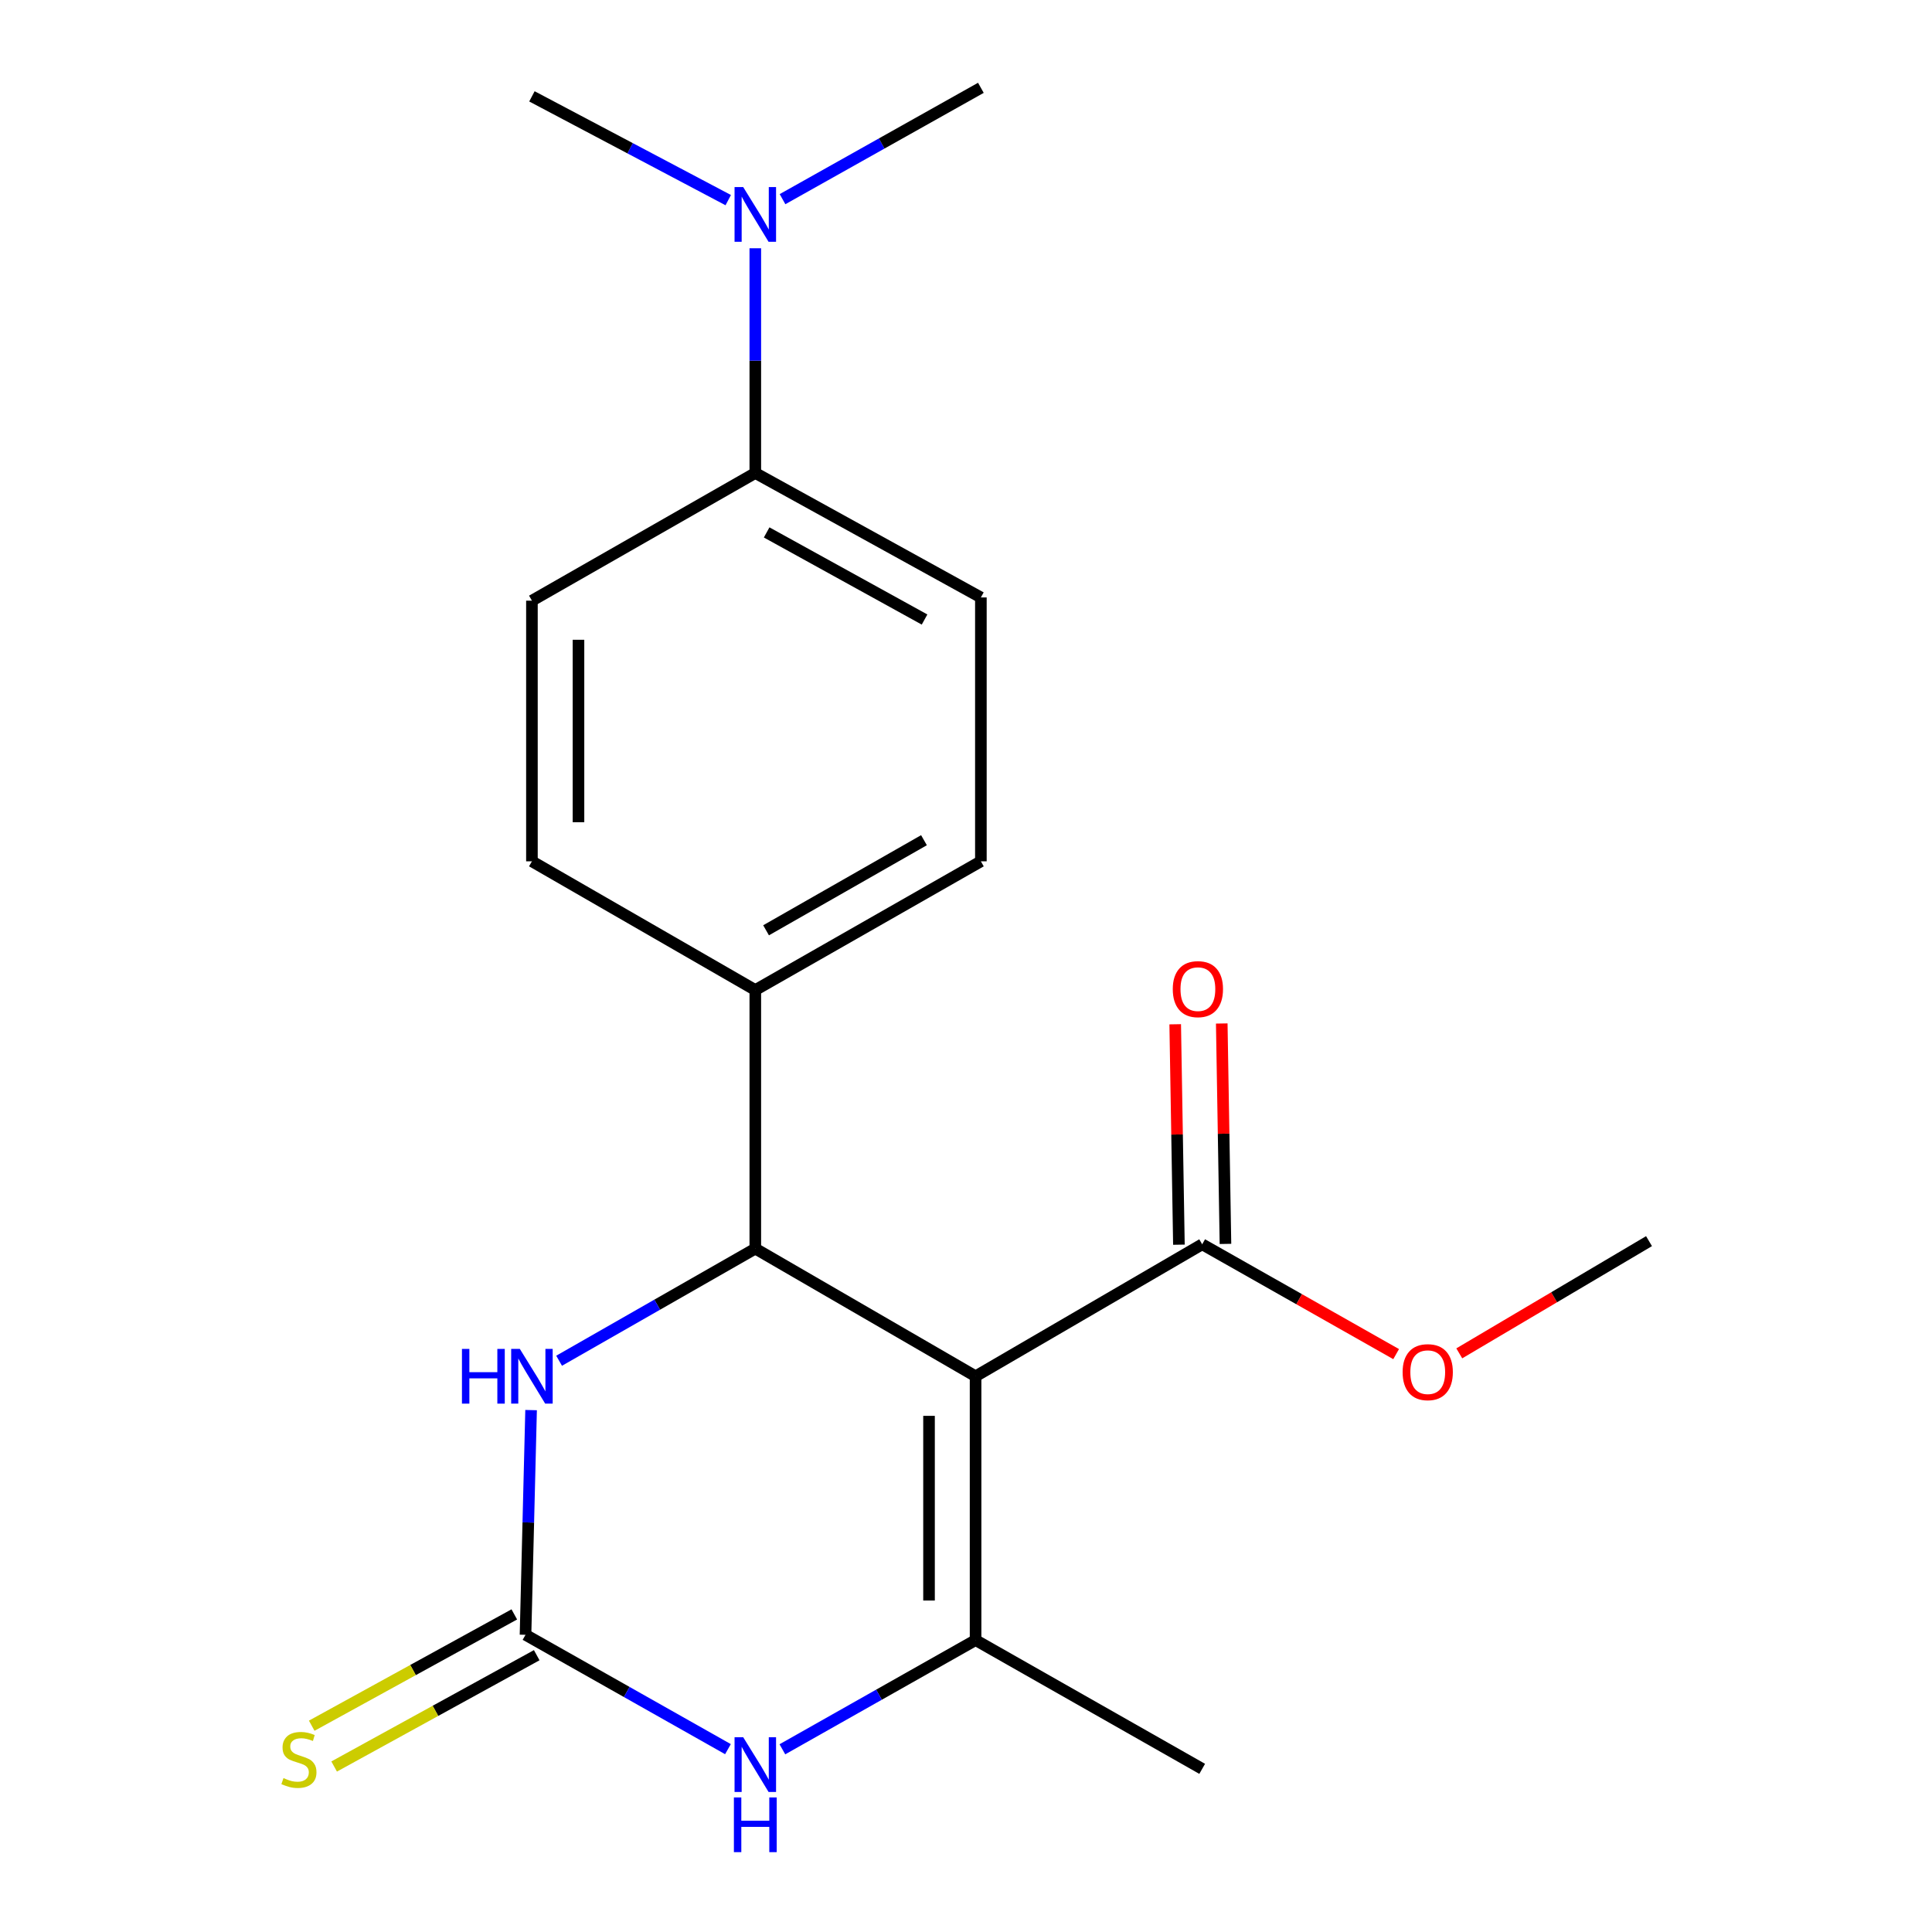 <?xml version='1.0' encoding='iso-8859-1'?>
<svg version='1.1' baseProfile='full'
              xmlns='http://www.w3.org/2000/svg'
                      xmlns:rdkit='http://www.rdkit.org/xml'
                      xmlns:xlink='http://www.w3.org/1999/xlink'
                  xml:space='preserve'
width='1000px' height='1000px' viewBox='0 0 1000 1000'>
<!-- END OF HEADER -->
<rect style='opacity:1.0;fill:#FFFFFF;stroke:none' width='1000' height='1000' x='0' y='0'> </rect>
<path class='bond-0' d='M 504.957,712.358 L 504.957,848.913' style='fill:none;fill-rule:evenodd;stroke:#000000;stroke-width:6px;stroke-linecap:butt;stroke-linejoin:miter;stroke-opacity:1' />
<path class='bond-0' d='M 480.861,732.841 L 480.861,828.43' style='fill:none;fill-rule:evenodd;stroke:#000000;stroke-width:6px;stroke-linecap:butt;stroke-linejoin:miter;stroke-opacity:1' />
<path class='bond-1' d='M 504.957,712.358 L 390.944,646.282' style='fill:none;fill-rule:evenodd;stroke:#000000;stroke-width:6px;stroke-linecap:butt;stroke-linejoin:miter;stroke-opacity:1' />
<path class='bond-5' d='M 504.957,712.358 L 622.25,644.046' style='fill:none;fill-rule:evenodd;stroke:#000000;stroke-width:6px;stroke-linecap:butt;stroke-linejoin:miter;stroke-opacity:1' />
<path class='bond-3' d='M 504.957,848.913 L 454.957,877.174' style='fill:none;fill-rule:evenodd;stroke:#000000;stroke-width:6px;stroke-linecap:butt;stroke-linejoin:miter;stroke-opacity:1' />
<path class='bond-3' d='M 454.957,877.174 L 404.958,905.435' style='fill:none;fill-rule:evenodd;stroke:#0000FF;stroke-width:6px;stroke-linecap:butt;stroke-linejoin:miter;stroke-opacity:1' />
<path class='bond-16' d='M 504.957,848.913 L 622.25,915.552' style='fill:none;fill-rule:evenodd;stroke:#000000;stroke-width:6px;stroke-linecap:butt;stroke-linejoin:miter;stroke-opacity:1' />
<path class='bond-4' d='M 390.944,646.282 L 340.169,675.299' style='fill:none;fill-rule:evenodd;stroke:#000000;stroke-width:6px;stroke-linecap:butt;stroke-linejoin:miter;stroke-opacity:1' />
<path class='bond-4' d='M 340.169,675.299 L 289.394,704.317' style='fill:none;fill-rule:evenodd;stroke:#0000FF;stroke-width:6px;stroke-linecap:butt;stroke-linejoin:miter;stroke-opacity:1' />
<path class='bond-6' d='M 390.944,646.282 L 390.944,512.443' style='fill:none;fill-rule:evenodd;stroke:#000000;stroke-width:6px;stroke-linecap:butt;stroke-linejoin:miter;stroke-opacity:1' />
<path class='bond-2' d='M 272.005,846.169 L 273.447,788.017' style='fill:none;fill-rule:evenodd;stroke:#000000;stroke-width:6px;stroke-linecap:butt;stroke-linejoin:miter;stroke-opacity:1' />
<path class='bond-2' d='M 273.447,788.017 L 274.89,729.864' style='fill:none;fill-rule:evenodd;stroke:#0000FF;stroke-width:6px;stroke-linecap:butt;stroke-linejoin:miter;stroke-opacity:1' />
<path class='bond-7' d='M 266.203,835.61 L 213.776,864.418' style='fill:none;fill-rule:evenodd;stroke:#000000;stroke-width:6px;stroke-linecap:butt;stroke-linejoin:miter;stroke-opacity:1' />
<path class='bond-7' d='M 213.776,864.418 L 161.349,893.226' style='fill:none;fill-rule:evenodd;stroke:#CCCC00;stroke-width:6px;stroke-linecap:butt;stroke-linejoin:miter;stroke-opacity:1' />
<path class='bond-7' d='M 277.807,856.728 L 225.38,885.536' style='fill:none;fill-rule:evenodd;stroke:#000000;stroke-width:6px;stroke-linecap:butt;stroke-linejoin:miter;stroke-opacity:1' />
<path class='bond-7' d='M 225.38,885.536 L 172.953,914.343' style='fill:none;fill-rule:evenodd;stroke:#CCCC00;stroke-width:6px;stroke-linecap:butt;stroke-linejoin:miter;stroke-opacity:1' />
<path class='bond-20' d='M 272.005,846.169 L 324.397,875.765' style='fill:none;fill-rule:evenodd;stroke:#000000;stroke-width:6px;stroke-linecap:butt;stroke-linejoin:miter;stroke-opacity:1' />
<path class='bond-20' d='M 324.397,875.765 L 376.789,905.36' style='fill:none;fill-rule:evenodd;stroke:#0000FF;stroke-width:6px;stroke-linecap:butt;stroke-linejoin:miter;stroke-opacity:1' />
<path class='bond-10' d='M 634.296,643.844 L 633.337,586.8' style='fill:none;fill-rule:evenodd;stroke:#000000;stroke-width:6px;stroke-linecap:butt;stroke-linejoin:miter;stroke-opacity:1' />
<path class='bond-10' d='M 633.337,586.8 L 632.377,529.756' style='fill:none;fill-rule:evenodd;stroke:#FF0000;stroke-width:6px;stroke-linecap:butt;stroke-linejoin:miter;stroke-opacity:1' />
<path class='bond-10' d='M 610.203,644.249 L 609.244,587.205' style='fill:none;fill-rule:evenodd;stroke:#000000;stroke-width:6px;stroke-linecap:butt;stroke-linejoin:miter;stroke-opacity:1' />
<path class='bond-10' d='M 609.244,587.205 L 608.285,530.161' style='fill:none;fill-rule:evenodd;stroke:#FF0000;stroke-width:6px;stroke-linecap:butt;stroke-linejoin:miter;stroke-opacity:1' />
<path class='bond-15' d='M 622.25,644.046 L 672.445,672.468' style='fill:none;fill-rule:evenodd;stroke:#000000;stroke-width:6px;stroke-linecap:butt;stroke-linejoin:miter;stroke-opacity:1' />
<path class='bond-15' d='M 672.445,672.468 L 722.639,700.889' style='fill:none;fill-rule:evenodd;stroke:#FF0000;stroke-width:6px;stroke-linecap:butt;stroke-linejoin:miter;stroke-opacity:1' />
<path class='bond-11' d='M 390.944,512.443 L 275.325,445.819' style='fill:none;fill-rule:evenodd;stroke:#000000;stroke-width:6px;stroke-linecap:butt;stroke-linejoin:miter;stroke-opacity:1' />
<path class='bond-12' d='M 390.944,512.443 L 507.701,445.819' style='fill:none;fill-rule:evenodd;stroke:#000000;stroke-width:6px;stroke-linecap:butt;stroke-linejoin:miter;stroke-opacity:1' />
<path class='bond-12' d='M 396.515,481.521 L 478.245,434.884' style='fill:none;fill-rule:evenodd;stroke:#000000;stroke-width:6px;stroke-linecap:butt;stroke-linejoin:miter;stroke-opacity:1' />
<path class='bond-8' d='M 390.944,244.82 L 507.701,309.236' style='fill:none;fill-rule:evenodd;stroke:#000000;stroke-width:6px;stroke-linecap:butt;stroke-linejoin:miter;stroke-opacity:1' />
<path class='bond-8' d='M 396.818,275.58 L 478.548,320.671' style='fill:none;fill-rule:evenodd;stroke:#000000;stroke-width:6px;stroke-linecap:butt;stroke-linejoin:miter;stroke-opacity:1' />
<path class='bond-9' d='M 390.944,244.82 L 390.944,186.66' style='fill:none;fill-rule:evenodd;stroke:#000000;stroke-width:6px;stroke-linecap:butt;stroke-linejoin:miter;stroke-opacity:1' />
<path class='bond-9' d='M 390.944,186.66 L 390.944,128.501' style='fill:none;fill-rule:evenodd;stroke:#0000FF;stroke-width:6px;stroke-linecap:butt;stroke-linejoin:miter;stroke-opacity:1' />
<path class='bond-21' d='M 390.944,244.82 L 275.325,310.909' style='fill:none;fill-rule:evenodd;stroke:#000000;stroke-width:6px;stroke-linecap:butt;stroke-linejoin:miter;stroke-opacity:1' />
<path class='bond-17' d='M 405.031,103.087 L 456.366,74.271' style='fill:none;fill-rule:evenodd;stroke:#0000FF;stroke-width:6px;stroke-linecap:butt;stroke-linejoin:miter;stroke-opacity:1' />
<path class='bond-17' d='M 456.366,74.271 L 507.701,45.455' style='fill:none;fill-rule:evenodd;stroke:#000000;stroke-width:6px;stroke-linecap:butt;stroke-linejoin:miter;stroke-opacity:1' />
<path class='bond-18' d='M 376.934,103.589 L 326.129,76.73' style='fill:none;fill-rule:evenodd;stroke:#0000FF;stroke-width:6px;stroke-linecap:butt;stroke-linejoin:miter;stroke-opacity:1' />
<path class='bond-18' d='M 326.129,76.73 L 275.325,49.872' style='fill:none;fill-rule:evenodd;stroke:#000000;stroke-width:6px;stroke-linecap:butt;stroke-linejoin:miter;stroke-opacity:1' />
<path class='bond-14' d='M 275.325,445.819 L 275.325,310.909' style='fill:none;fill-rule:evenodd;stroke:#000000;stroke-width:6px;stroke-linecap:butt;stroke-linejoin:miter;stroke-opacity:1' />
<path class='bond-14' d='M 299.42,425.582 L 299.42,331.146' style='fill:none;fill-rule:evenodd;stroke:#000000;stroke-width:6px;stroke-linecap:butt;stroke-linejoin:miter;stroke-opacity:1' />
<path class='bond-13' d='M 507.701,445.819 L 507.701,309.236' style='fill:none;fill-rule:evenodd;stroke:#000000;stroke-width:6px;stroke-linecap:butt;stroke-linejoin:miter;stroke-opacity:1' />
<path class='bond-19' d='M 755.32,700.493 L 804.424,671.453' style='fill:none;fill-rule:evenodd;stroke:#FF0000;stroke-width:6px;stroke-linecap:butt;stroke-linejoin:miter;stroke-opacity:1' />
<path class='bond-19' d='M 804.424,671.453 L 853.528,642.413' style='fill:none;fill-rule:evenodd;stroke:#000000;stroke-width:6px;stroke-linecap:butt;stroke-linejoin:miter;stroke-opacity:1' />
<path  class='atom-4' d='M 384.684 899.196
L 393.964 914.196
Q 394.884 915.676, 396.364 918.356
Q 397.844 921.036, 397.924 921.196
L 397.924 899.196
L 401.684 899.196
L 401.684 927.516
L 397.804 927.516
L 387.844 911.116
Q 386.684 909.196, 385.444 906.996
Q 384.244 904.796, 383.884 904.116
L 383.884 927.516
L 380.204 927.516
L 380.204 899.196
L 384.684 899.196
' fill='#0000FF'/>
<path  class='atom-4' d='M 379.864 930.348
L 383.704 930.348
L 383.704 942.388
L 398.184 942.388
L 398.184 930.348
L 402.024 930.348
L 402.024 958.668
L 398.184 958.668
L 398.184 945.588
L 383.704 945.588
L 383.704 958.668
L 379.864 958.668
L 379.864 930.348
' fill='#0000FF'/>
<path  class='atom-5' d='M 239.105 698.198
L 242.945 698.198
L 242.945 710.238
L 257.425 710.238
L 257.425 698.198
L 261.265 698.198
L 261.265 726.518
L 257.425 726.518
L 257.425 713.438
L 242.945 713.438
L 242.945 726.518
L 239.105 726.518
L 239.105 698.198
' fill='#0000FF'/>
<path  class='atom-5' d='M 269.065 698.198
L 278.345 713.198
Q 279.265 714.678, 280.745 717.358
Q 282.225 720.038, 282.305 720.198
L 282.305 698.198
L 286.065 698.198
L 286.065 726.518
L 282.185 726.518
L 272.225 710.118
Q 271.065 708.198, 269.825 705.998
Q 268.625 703.798, 268.265 703.118
L 268.265 726.518
L 264.585 726.518
L 264.585 698.198
L 269.065 698.198
' fill='#0000FF'/>
<path  class='atom-8' d='M 146.725 920.332
Q 147.045 920.452, 148.365 921.012
Q 149.685 921.572, 151.125 921.932
Q 152.605 922.252, 154.045 922.252
Q 156.725 922.252, 158.285 920.972
Q 159.845 919.652, 159.845 917.372
Q 159.845 915.812, 159.045 914.852
Q 158.285 913.892, 157.085 913.372
Q 155.885 912.852, 153.885 912.252
Q 151.365 911.492, 149.845 910.772
Q 148.365 910.052, 147.285 908.532
Q 146.245 907.012, 146.245 904.452
Q 146.245 900.892, 148.645 898.692
Q 151.085 896.492, 155.885 896.492
Q 159.165 896.492, 162.885 898.052
L 161.965 901.132
Q 158.565 899.732, 156.005 899.732
Q 153.245 899.732, 151.725 900.892
Q 150.205 902.012, 150.245 903.972
Q 150.245 905.492, 151.005 906.412
Q 151.805 907.332, 152.925 907.852
Q 154.085 908.372, 156.005 908.972
Q 158.565 909.772, 160.085 910.572
Q 161.605 911.372, 162.685 913.012
Q 163.805 914.612, 163.805 917.372
Q 163.805 921.292, 161.165 923.412
Q 158.565 925.492, 154.205 925.492
Q 151.685 925.492, 149.765 924.932
Q 147.885 924.412, 145.645 923.492
L 146.725 920.332
' fill='#CCCC00'/>
<path  class='atom-10' d='M 384.684 96.835
L 393.964 111.835
Q 394.884 113.315, 396.364 115.995
Q 397.844 118.675, 397.924 118.835
L 397.924 96.835
L 401.684 96.835
L 401.684 125.155
L 397.804 125.155
L 387.844 108.755
Q 386.684 106.835, 385.444 104.635
Q 384.244 102.435, 383.884 101.755
L 383.884 125.155
L 380.204 125.155
L 380.204 96.835
L 384.684 96.835
' fill='#0000FF'/>
<path  class='atom-11' d='M 607.027 511.974
Q 607.027 505.174, 610.387 501.374
Q 613.747 497.574, 620.027 497.574
Q 626.307 497.574, 629.667 501.374
Q 633.027 505.174, 633.027 511.974
Q 633.027 518.854, 629.627 522.774
Q 626.227 526.654, 620.027 526.654
Q 613.787 526.654, 610.387 522.774
Q 607.027 518.894, 607.027 511.974
M 620.027 523.454
Q 624.347 523.454, 626.667 520.574
Q 629.027 517.654, 629.027 511.974
Q 629.027 506.414, 626.667 503.614
Q 624.347 500.774, 620.027 500.774
Q 615.707 500.774, 613.347 503.574
Q 611.027 506.374, 611.027 511.974
Q 611.027 517.694, 613.347 520.574
Q 615.707 523.454, 620.027 523.454
' fill='#FF0000'/>
<path  class='atom-16' d='M 725.993 710.229
Q 725.993 703.429, 729.353 699.629
Q 732.713 695.829, 738.993 695.829
Q 745.273 695.829, 748.633 699.629
Q 751.993 703.429, 751.993 710.229
Q 751.993 717.109, 748.593 721.029
Q 745.193 724.909, 738.993 724.909
Q 732.753 724.909, 729.353 721.029
Q 725.993 717.149, 725.993 710.229
M 738.993 721.709
Q 743.313 721.709, 745.633 718.829
Q 747.993 715.909, 747.993 710.229
Q 747.993 704.669, 745.633 701.869
Q 743.313 699.029, 738.993 699.029
Q 734.673 699.029, 732.313 701.829
Q 729.993 704.629, 729.993 710.229
Q 729.993 715.949, 732.313 718.829
Q 734.673 721.709, 738.993 721.709
' fill='#FF0000'/>
</svg>
